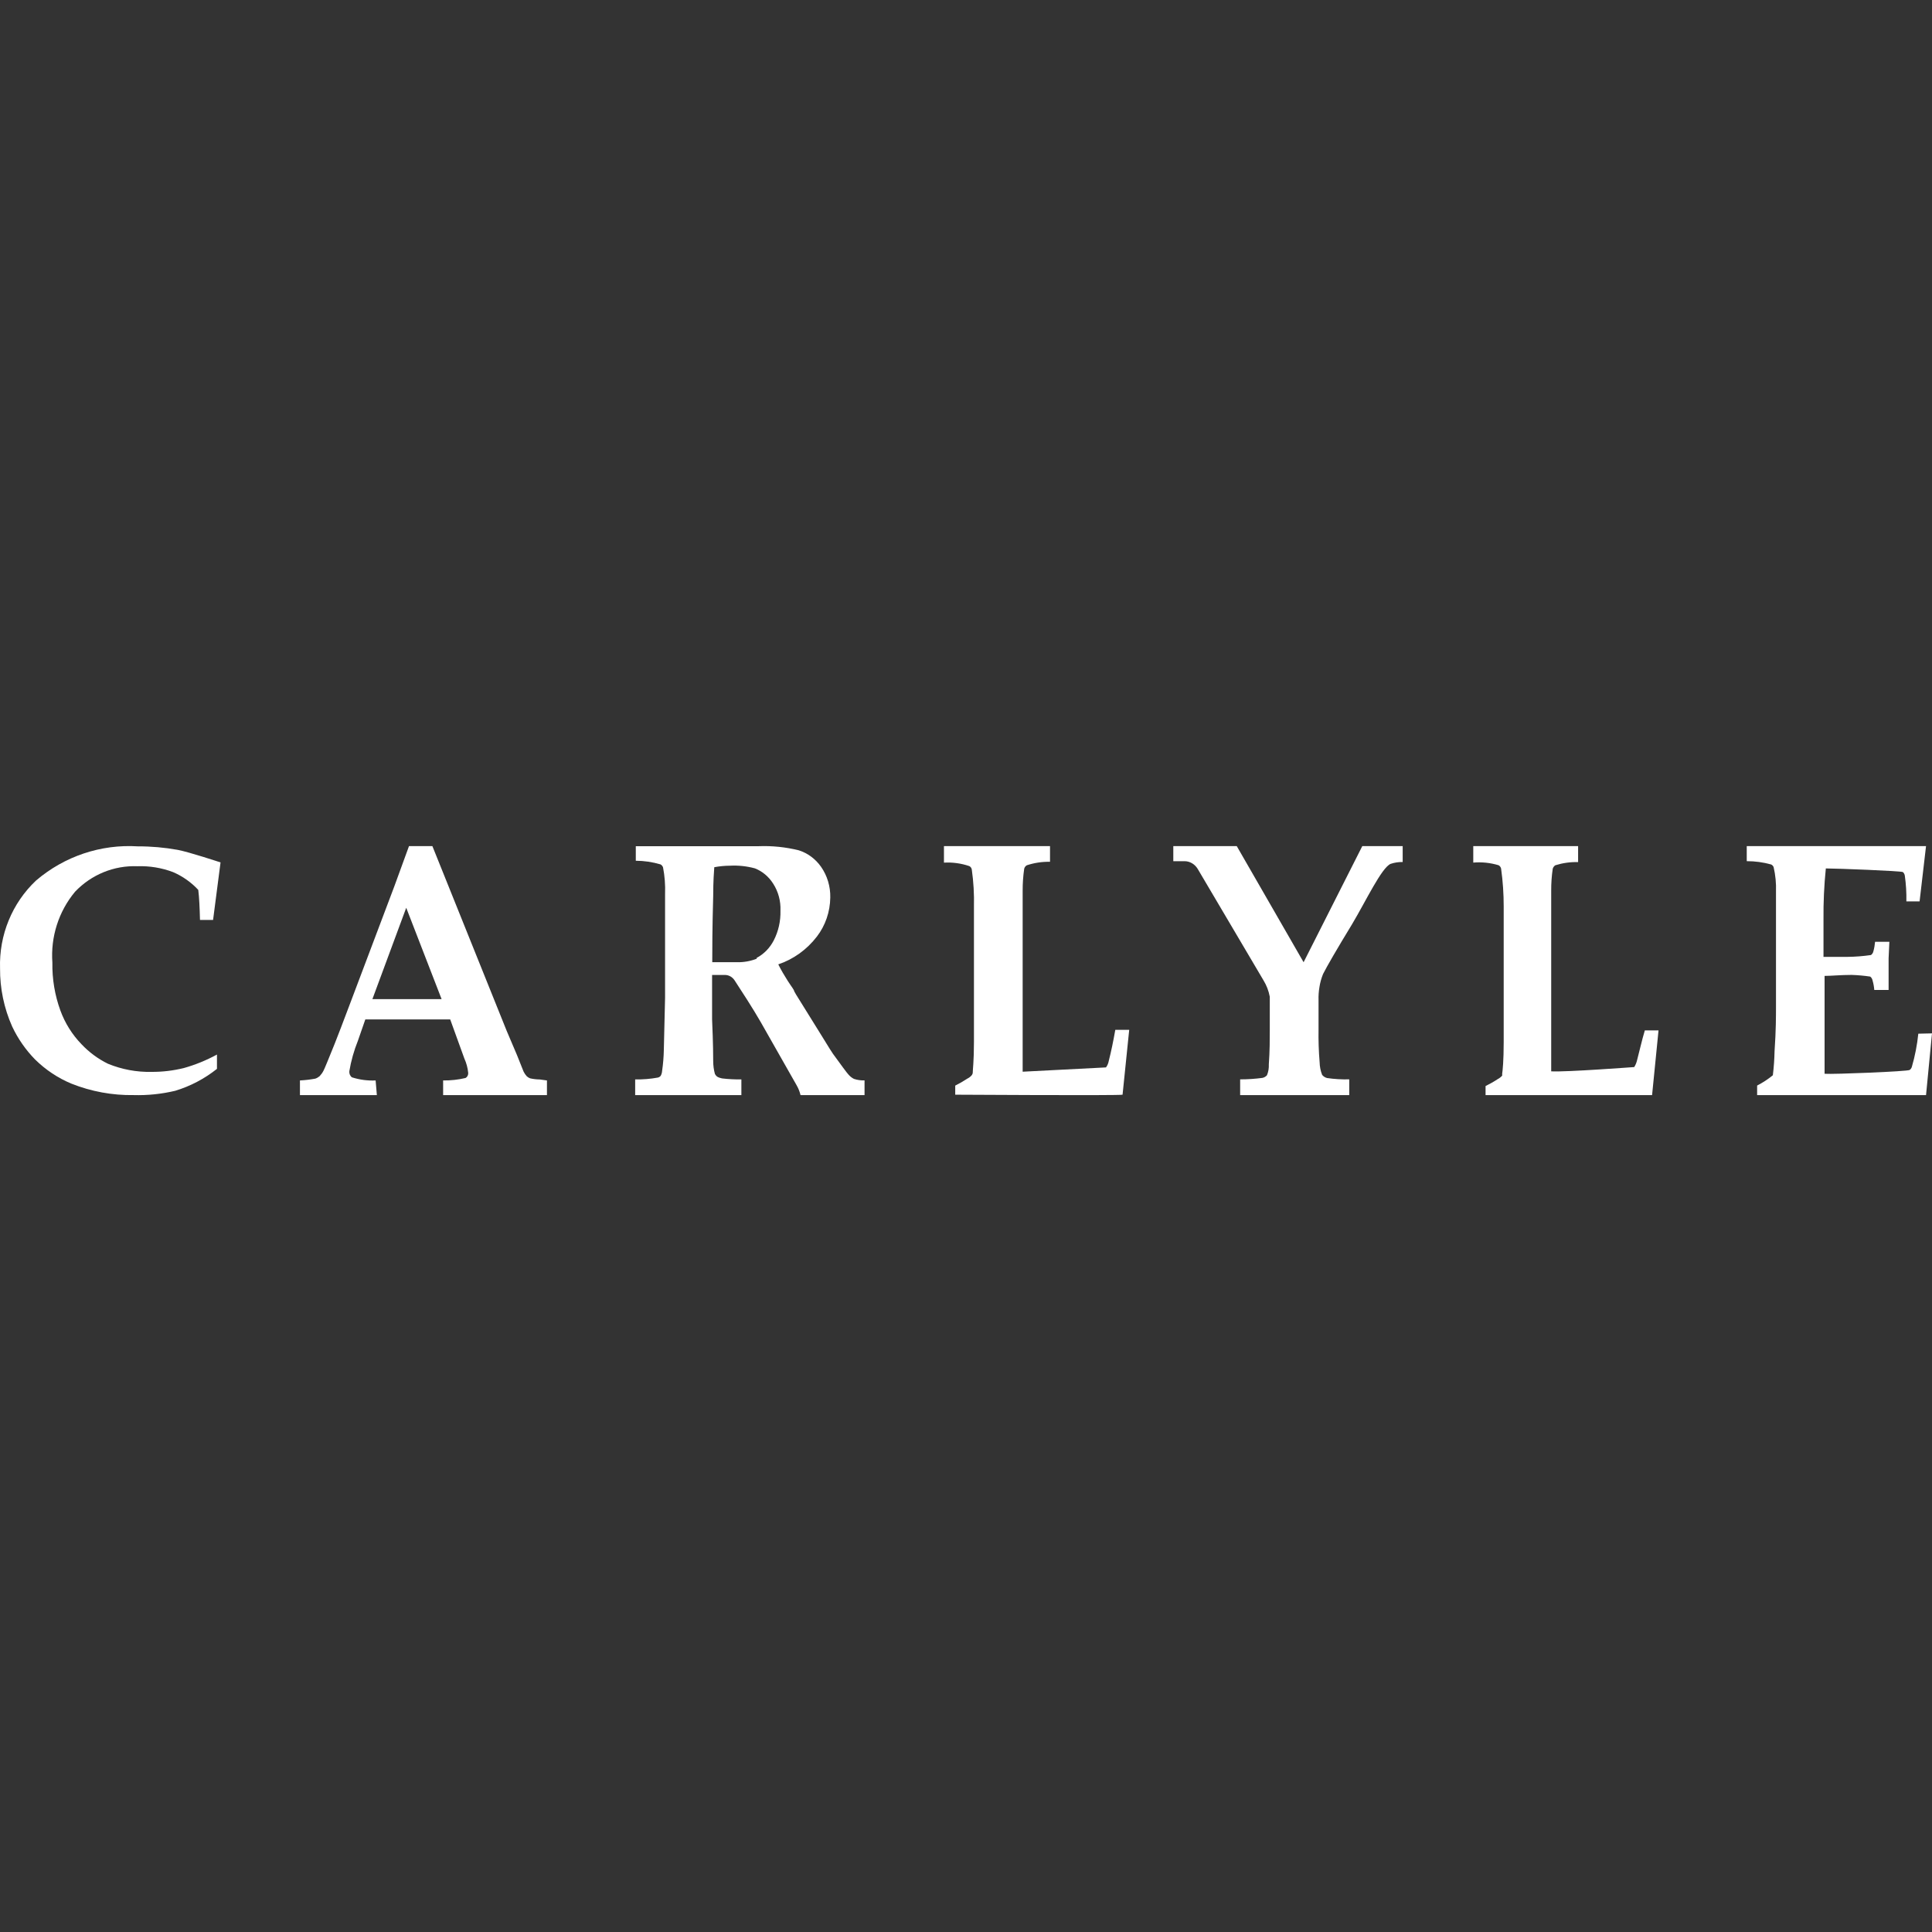 <svg width="80" height="80" viewBox="0 0 80 80" fill="none" xmlns="http://www.w3.org/2000/svg">
<rect x="0" y="0" width="80" height="80" fill="#333333" stroke="none"/>
<g clip-path="url(#clip0_113_1756)">
<path fill-rule="evenodd" clip-rule="evenodd" d="M79.433 42.803C79.385 43.268 79.296 43.727 79.166 44.175C79.15 44.227 79.119 44.273 79.075 44.305C78.978 44.367 75.93 44.49 75.552 44.463V43.564V40.41C75.845 40.41 76.204 40.369 76.672 40.369C76.93 40.377 77.186 40.401 77.441 40.438C77.491 40.476 77.525 40.532 77.538 40.596C77.575 40.725 77.6 40.858 77.61 40.993H78.203V39.684L78.235 38.998H77.643C77.631 39.132 77.608 39.266 77.572 39.395C77.557 39.457 77.522 39.51 77.473 39.546C77.15 39.593 76.823 39.618 76.497 39.622H75.507V38.079C75.5 37.371 75.532 36.664 75.604 35.96C76.034 35.96 78.73 36.063 78.796 36.111C78.836 36.148 78.864 36.199 78.874 36.255C78.924 36.609 78.946 36.967 78.939 37.325H79.486L79.753 35.035H72.329V35.659C72.669 35.658 73.009 35.704 73.339 35.796C73.385 35.817 73.422 35.856 73.442 35.906C73.519 36.237 73.552 36.579 73.54 36.92V38.36V41.679C73.54 42.063 73.54 42.673 73.481 43.523C73.474 43.858 73.45 44.192 73.41 44.524C73.208 44.69 72.989 44.832 72.759 44.95V45.347H79.753L80 42.79L79.433 42.803Z" fill="white"/>
<path fill-rule="evenodd" clip-rule="evenodd" d="M16.821 37.589L18.286 41.372H16.878H15.42L16.821 37.589ZM15.554 44.739C15.222 44.755 14.891 44.711 14.573 44.61C14.496 44.553 14.455 44.456 14.465 44.357C14.538 43.922 14.658 43.499 14.821 43.093L15.127 42.212H18.642L19.228 43.831C19.314 44.02 19.368 44.223 19.388 44.432C19.392 44.517 19.349 44.597 19.279 44.637C18.974 44.709 18.662 44.743 18.349 44.739V45.347H22.648V44.739L22.349 44.698C22.214 44.697 22.08 44.681 21.948 44.651C21.896 44.631 21.849 44.6 21.808 44.562C21.757 44.505 21.714 44.44 21.68 44.371L21.407 43.688L20.98 42.684L17.904 35.035H16.936L16.331 36.694L14.547 41.42C14.21 42.315 13.98 42.916 13.86 43.216C13.598 43.865 13.445 44.241 13.395 44.336C13.352 44.42 13.298 44.495 13.235 44.562C13.182 44.607 13.121 44.642 13.057 44.664C12.846 44.703 12.633 44.728 12.42 44.739V45.347H15.605L15.554 44.739Z" fill="white"/>
<path fill-rule="evenodd" clip-rule="evenodd" d="M40.278 44.438C40.27 44.468 40.257 44.496 40.239 44.521C40.187 44.582 40.124 44.631 40.054 44.664C39.892 44.771 39.726 44.867 39.554 44.952V45.329C39.554 45.329 46.348 45.37 46.483 45.329L46.758 42.644H46.182C46.098 43.123 46.009 43.548 45.913 43.925C45.895 44.025 45.856 44.119 45.797 44.199C45.759 44.199 42.346 44.377 42.346 44.377V43.123V41.069V38.939V36.884C42.345 36.578 42.366 36.274 42.41 35.973C42.425 35.911 42.465 35.859 42.519 35.829C42.83 35.727 43.154 35.678 43.479 35.685V35.035H39.087V35.72C39.442 35.699 39.797 35.748 40.137 35.863C40.189 35.889 40.227 35.94 40.239 36C40.312 36.513 40.342 37.031 40.329 37.548V40.418V43.158C40.329 43.938 40.278 44.315 40.278 44.438Z" fill="white"/>
<path fill-rule="evenodd" clip-rule="evenodd" d="M67.785 43.911C67.762 44.009 67.722 44.101 67.67 44.185C67.632 44.185 64.862 44.397 64.232 44.362V43.111V41.059V38.933V36.881C64.23 36.576 64.251 36.272 64.296 35.971C64.314 35.911 64.353 35.859 64.404 35.828C64.71 35.733 65.028 35.688 65.346 35.698V35.035H61.005V35.718C61.358 35.688 61.714 35.725 62.055 35.828C62.105 35.856 62.142 35.906 62.157 35.965C62.23 36.488 62.266 37.016 62.265 37.544V40.41V43.145C62.265 43.925 62.221 44.335 62.202 44.458C62.204 44.486 62.204 44.513 62.202 44.54C62.148 44.6 62.086 44.648 62.017 44.684C61.855 44.791 61.687 44.886 61.514 44.971V45.347H68.409L68.676 42.666H68.109C67.976 43.111 67.886 43.535 67.785 43.911Z" fill="white"/>
<path fill-rule="evenodd" clip-rule="evenodd" d="M58.082 35.035H56.41L53.979 39.844L51.211 35.035H48.584V35.66H49.056C49.273 35.663 49.474 35.782 49.592 35.976L52.314 40.586C52.443 40.795 52.533 41.028 52.579 41.273V42.647C52.579 43.039 52.579 43.52 52.539 44.076C52.547 44.229 52.52 44.382 52.463 44.523C52.413 44.58 52.347 44.618 52.276 44.633C51.969 44.674 51.661 44.694 51.352 44.694V45.347H55.869V44.694C55.563 44.701 55.256 44.684 54.952 44.639C54.873 44.62 54.801 44.574 54.747 44.509C54.681 44.343 54.647 44.166 54.643 43.987C54.605 43.53 54.59 43.071 54.598 42.613V41.417C54.592 41.233 54.605 41.049 54.636 40.868C54.665 40.684 54.715 40.503 54.785 40.332C54.94 40.023 55.34 39.329 55.985 38.271C56.56 37.309 57.211 35.921 57.585 35.77C57.746 35.716 57.913 35.691 58.082 35.694V35.035Z" fill="white"/>
<path fill-rule="evenodd" clip-rule="evenodd" d="M31.331 39.7C31.068 39.801 30.791 39.85 30.512 39.843H29.493C29.493 39.37 29.493 38.473 29.532 37.102C29.532 36.478 29.564 36.081 29.577 35.909C29.79 35.869 30.006 35.848 30.222 35.847C30.571 35.828 30.921 35.865 31.26 35.957C31.567 36.078 31.831 36.299 32.014 36.588C32.227 36.917 32.334 37.312 32.317 37.712C32.328 38.139 32.233 38.563 32.04 38.939C31.879 39.252 31.631 39.505 31.331 39.665V39.7ZM35.135 44.497C35.057 44.415 34.845 44.12 34.49 43.634C34.464 43.602 34.309 43.355 34.026 42.893L32.962 41.18L32.885 41.043C32.885 40.988 32.769 40.851 32.62 40.618C32.472 40.385 32.343 40.166 32.227 39.932C32.854 39.722 33.41 39.322 33.826 38.781C34.177 38.324 34.373 37.754 34.38 37.163C34.389 36.708 34.255 36.261 34 35.895C33.77 35.568 33.447 35.327 33.078 35.21C32.535 35.076 31.978 35.018 31.421 35.039H26.327V35.642C26.673 35.643 27.018 35.694 27.352 35.793C27.399 35.819 27.436 35.863 27.455 35.916C27.525 36.279 27.553 36.649 27.539 37.02V38.575V41.317L27.488 43.469C27.482 43.761 27.459 44.052 27.417 44.34C27.413 44.412 27.393 44.483 27.359 44.545C27.328 44.585 27.284 44.612 27.236 44.621C26.927 44.677 26.615 44.702 26.301 44.696V45.347H30.699V44.696C30.432 44.7 30.164 44.686 29.899 44.655C29.827 44.642 29.757 44.617 29.693 44.58C29.656 44.55 29.625 44.512 29.603 44.47C29.555 44.296 29.532 44.116 29.532 43.935C29.532 43.798 29.532 43.25 29.486 42.208V40.371H30.015C30.174 40.37 30.323 40.452 30.415 40.59C30.666 40.974 31.189 41.776 31.505 42.331L32.981 44.929C33.057 45.059 33.113 45.2 33.149 45.347H35.799V44.737C35.651 44.742 35.502 44.721 35.361 44.675C35.275 44.632 35.199 44.571 35.135 44.497Z" fill="white"/>
<path fill-rule="evenodd" clip-rule="evenodd" d="M1.453 43.871C1.887 44.298 2.397 44.639 2.956 44.871C3.777 45.198 4.653 45.359 5.535 45.345C6.114 45.361 6.692 45.301 7.256 45.167C7.883 44.977 8.468 44.669 8.984 44.259V43.667C8.548 43.904 8.088 44.092 7.611 44.226C7.174 44.333 6.725 44.387 6.276 44.384C5.658 44.398 5.044 44.283 4.471 44.048C4.061 43.847 3.69 43.573 3.375 43.239C2.988 42.841 2.689 42.362 2.498 41.837C2.269 41.206 2.157 40.536 2.169 39.863C2.091 38.795 2.429 37.737 3.11 36.922C3.785 36.214 4.722 35.831 5.689 35.869C6.192 35.851 6.694 35.934 7.166 36.112C7.56 36.282 7.916 36.532 8.21 36.849C8.249 37.165 8.268 37.58 8.281 38.093H8.823L9.132 35.711C9.132 35.711 7.843 35.283 7.359 35.191C6.814 35.093 6.262 35.044 5.709 35.046C4.177 34.95 2.668 35.456 1.492 36.461C0.502 37.394 -0.041 38.719 0.002 40.093C-0.005 40.927 0.167 41.751 0.505 42.508C0.744 43.014 1.064 43.474 1.453 43.871Z" fill="white"/>
</g>
<defs>
<clipPath id="clip0_113_1756">
<rect width="80" height="11" fill="white" transform="translate(0 34.5)"/>
</clipPath>
</defs>
</svg>
